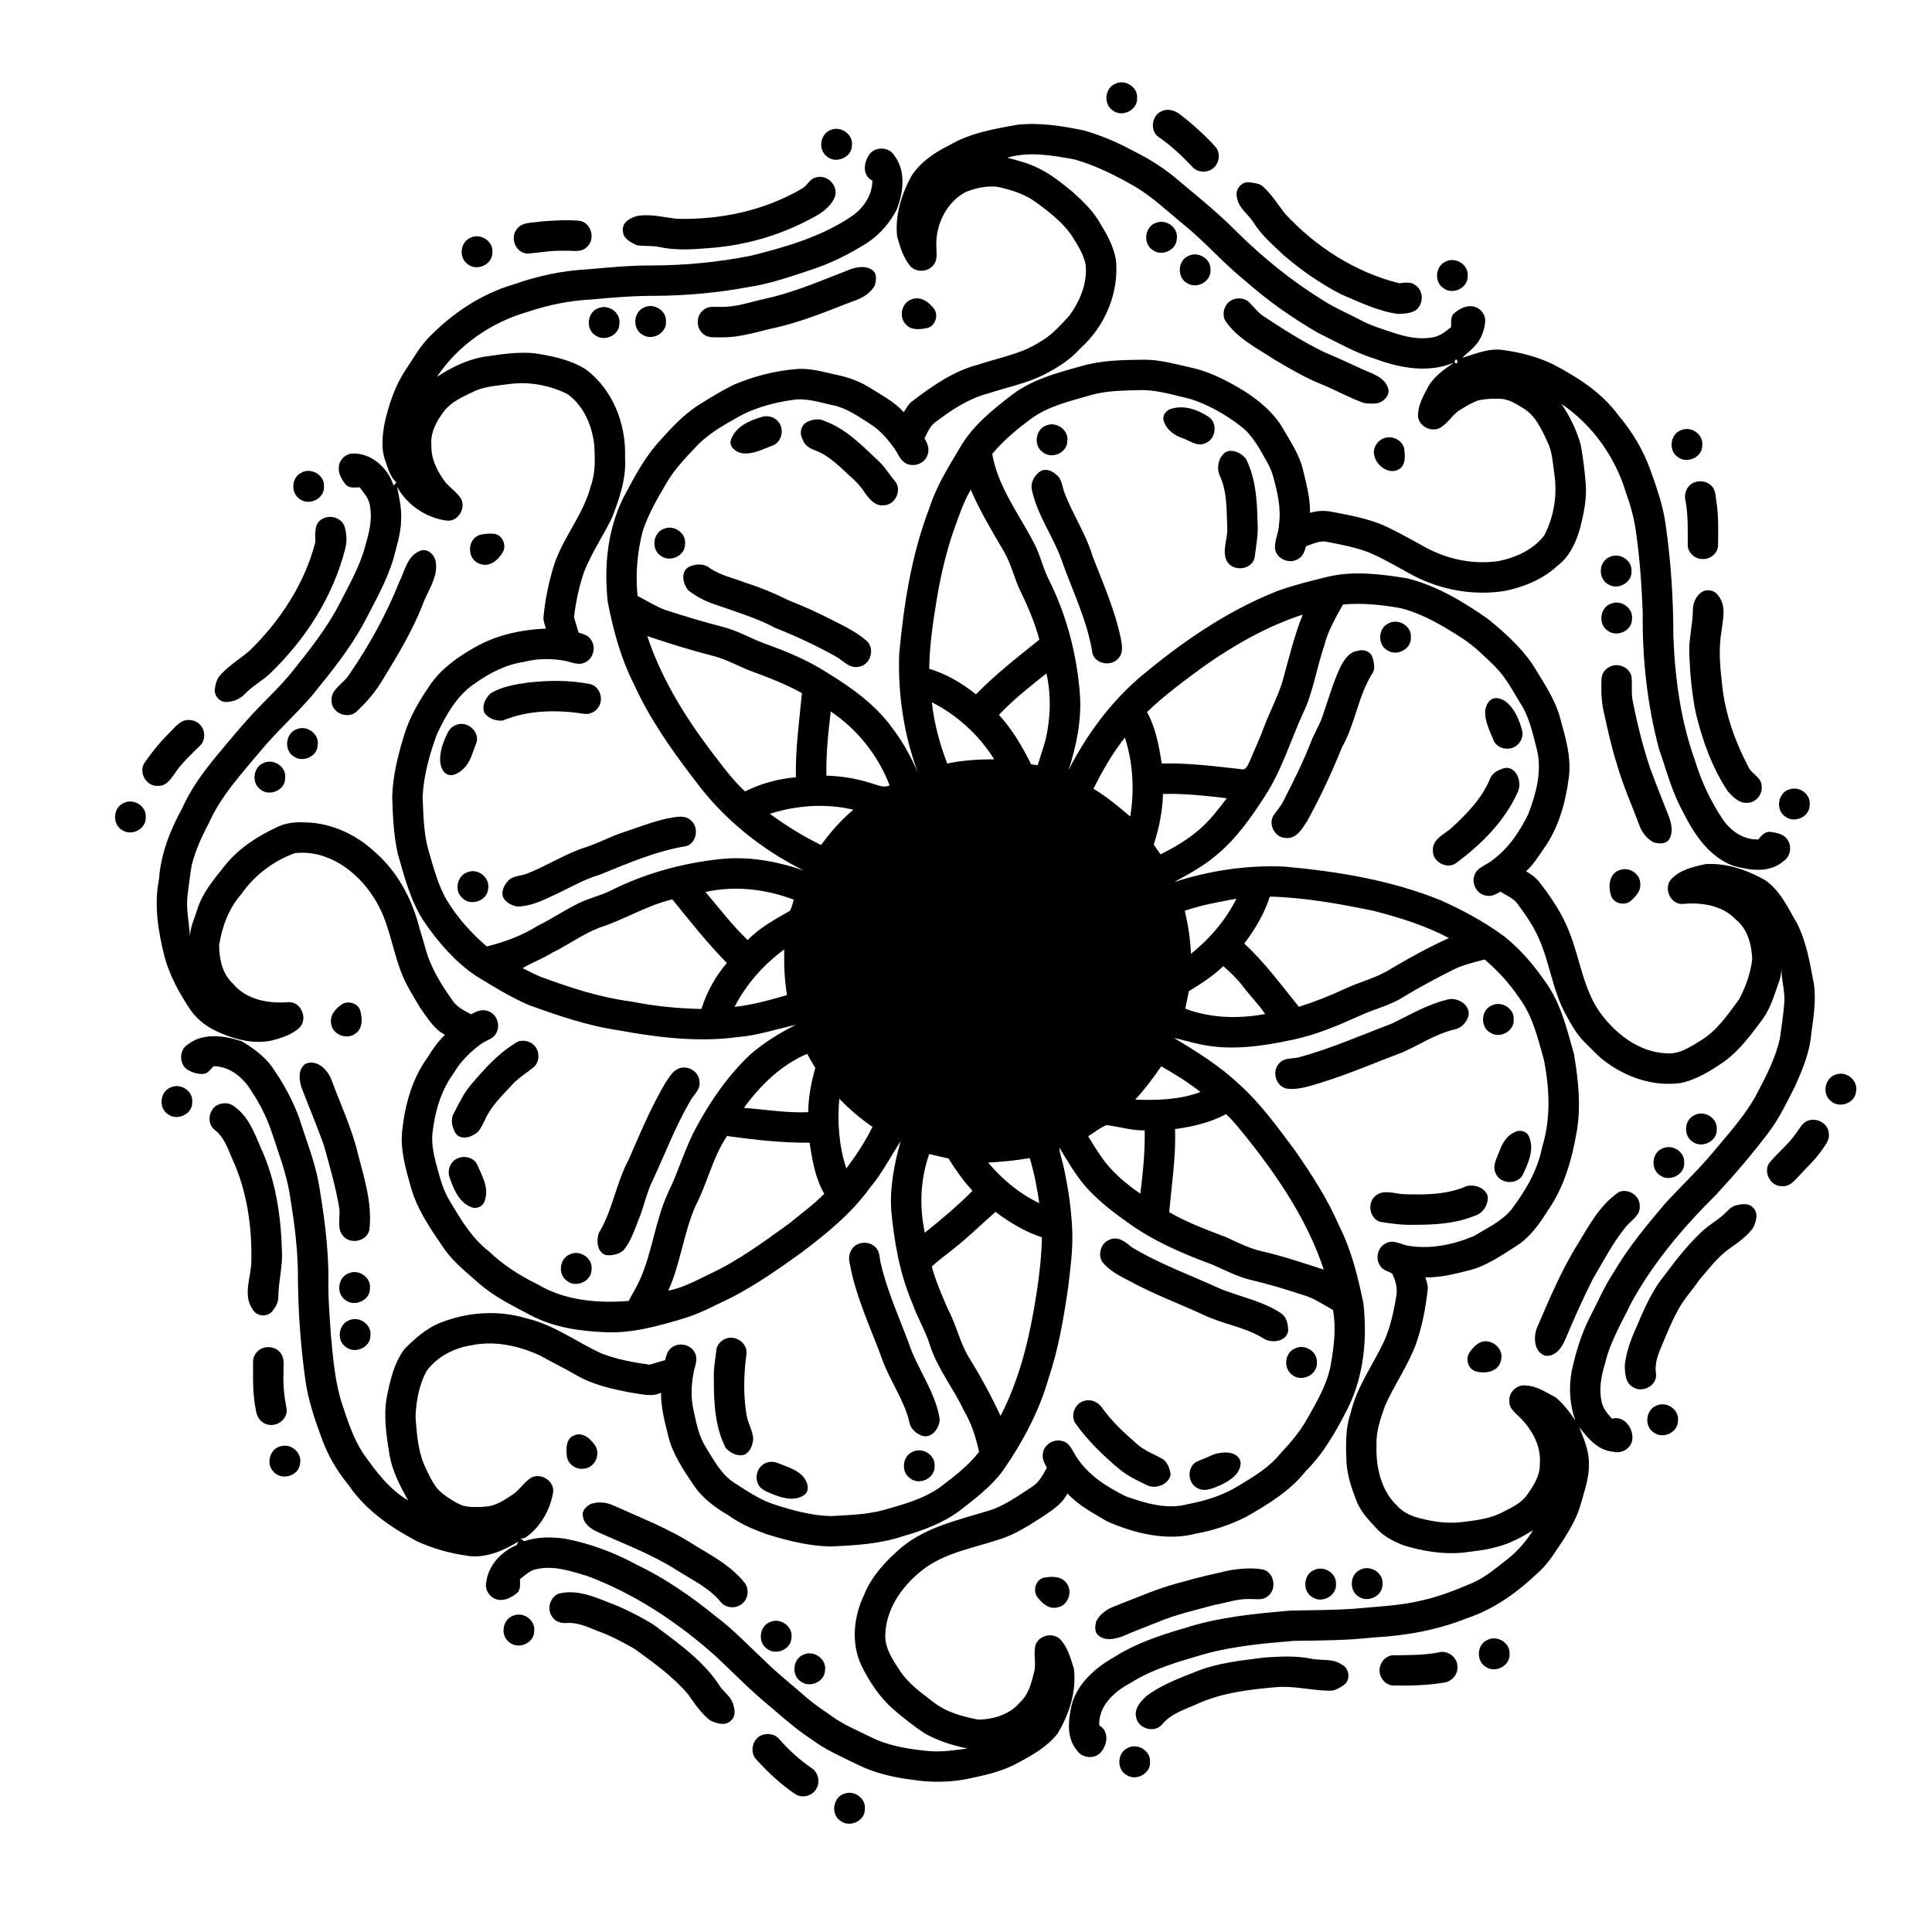<?xml version="1.0" encoding="UTF-8"?>
<!-- Uploaded to: ICON Repo, www.svgrepo.com, Generator: ICON Repo Mixer Tools -->
<svg fill="#000000" width="800px" height="800px" version="1.1" viewBox="144 144 512 512" xmlns="http://www.w3.org/2000/svg">
 <g>
  <path d="m439.58 166.19c2.582-1.266 6.012 0.887 5.758 3.812 0.176 3.215-4.008 5.207-6.477 3.246-2.496-1.652-2.086-5.953 0.719-7.059z"/>
  <path d="m451.7 173.54c1.719-0.926 3.758-0.27 5.176 0.902 3.285 2.519 6.367 5.324 9.16 8.391 1.379 1.445 1.215 3.992-0.152 5.398-1.469 1.605-4.293 1.688-5.801 0.094-2.781-2.938-5.715-5.762-9.074-8.035-2.297-1.613-1.828-5.586 0.691-6.75z"/>
  <path d="m395.56 182.5c5.516-3.258 11.934-4.348 18.148-5.461 5.91-0.605 11.844 0.348 17.621 1.547 4.578 1.309 8.977 3.227 13.16 5.488 4.266 2.113 8.324 4.695 11.922 7.824 5.25 4.398 10.602 8.707 15.406 13.602 6.867 6.754 14.383 12.891 22.586 17.957 3.297 2.152 6.957 3.652 10.43 5.504 2.594 1.395 5.441 2.191 8.219 3.152 3.281 1.09 6.762 1.93 10.242 1.348 2.062-0.176 3.715-1.531 5.266-2.781 0.07-1.203-0.25-2.668 0.734-3.602 1.332-1.141 3.051-2.141 4.875-1.902 1.914 0.203 3.555 2.039 3.426 3.988-0.18 2.168-0.902 4.336-2.32 6.012-1.035 1.418-2.574 2.352-3.719 3.652 3.488-1.094 7.027-2.617 10.793-2.07 4.539 0.637 9.09 1.773 13.23 3.797 6.481 3.379 12.844 7.453 17.25 13.41 3.543 4.211 6.473 8.965 8.375 14.145 1.75 4.824 3.469 9.699 4.195 14.801 1.398 9.789 2.066 19.684 2.051 29.562 0.43 11.293 1.957 22.672 5.828 33.332 1.633 5.406 4.094 10.543 7.207 15.242 2.125 3.152 5.547 5.562 9.477 5.414 0.762-0.973 1.711-2.074 3.074-2.023 1.633 0.234 3.555 0.512 4.582 1.977 1.371 1.789 0.895 4.672-1.051 5.852-3.684 3.242-9.051 2.363-13.367 1.137-6.406-2.461-10.359-8.496-13.262-14.395-2.902-5.199-4.348-11.016-6.309-16.602-3.117-11.73-4.43-23.926-4.289-36.055-0.289-7.188-0.762-14.383-1.809-21.5-0.469-3.551-1.445-6.992-2.66-10.352-2.844-9.453-8.914-17.934-17.098-23.48 2.258 3.312 4.07 6.981 5.133 10.852 0.625 3.473 1.082 6.984 1.34 10.5 0.293 3.902-0.539 7.766-1.484 11.527-1.055 3.785-2.781 7.59-5.996 10.012-3.887 3.629-8.953 5.684-14.105 6.723-8.285 1.254-16.926-0.273-24.309-4.211-3.816-2.039-7.523-4.293-11.504-6-3.555-1.371-7.312-2.082-11.035-2.793-1.988-0.516-3.856 0.531-5.684 1.121-0.391 1.242-0.785 2.644-2 3.328-2.297 1.562-5.894 0.105-6.25-2.703-0.141-2.223 1.051-4.285 1.078-6.508 0.578-4.266-0.445-8.492-1.555-12.582-0.367-1.309-0.914-2.562-1.57-3.754-1.973-3.406-3.758-7.102-6.965-9.539-4.043-3.141-8.598-5.734-13.488-7.289-4.414-1-8.812-2.453-13.391-2.316-4.406 0.148-8.91 0.102-13.168 1.402-5.273 1.551-10.824 2.773-15.355 6.035-3.809 2.793-7.488 5.832-10.516 9.473 1.516 8.742 7.074 15.895 11.047 23.598 1.734 3.203 2.418 6.848 4.121 10.062 4.668 9.422 7.312 19.793 8.09 30.266 0.426 6.75-0.949 13.434-3.019 19.824 4.684-9.129 10.84-17.586 18.609-24.328 11.066-9.312 23.125-17.715 36.648-23.062 4.367-1.602 8.898-2.68 13.41-3.809 6.945-1.641 14.145-0.699 21.09 0.422 7.867 1.961 14.938 6.234 21.516 10.859 4.269 3.504 8.453 7.258 11.621 11.828 2.633 4.414 5.668 8.68 7.18 13.652 1.477 5.402 3.277 10.926 2.469 16.602-0.855 6.504-2.652 13.09-6.488 18.508-1.477 2.156-2.875 4.402-4.82 6.184 1.32 0.781 2.617 1.656 3.555 2.902 3.168 4.078 6.082 8.438 7.949 13.277 2.781 7.023 3.621 14.852 8.035 21.168 4.141 5.703 10.395 10.633 17.703 10.895 3.285 0.281 6.188-1.613 8.855-3.277 4.453-2.617 7.375-7.012 10.383-11.074 1.707-3.246 3-6.824 3.445-10.488-0.109-3.875-1.195-8.148-4.383-10.656-3.523-3.746-9.066-4.555-13.961-4.106-3.254 0.297-5.231-4.09-3.172-6.488 2.363-2.562 5.918-3.387 9.199-4.059 5.508-0.34 10.953 1.531 15.695 4.223 4.113 2.793 6.148 7.473 8.586 11.621 2.453 4.949 3.356 10.453 4.371 15.828 0.66 4.465-0.09 8.949-0.684 13.367-0.406 4.863-2.324 9.426-4.297 13.836-2.121 4.156-4.117 8.422-6.949 12.156-4.367 5.816-9.117 11.328-14.055 16.664-8.609 8.531-16.555 17.906-22.398 28.578-2.543 5.277-5.641 10.379-6.965 16.145-1.008 3.242-1.645 6.703-0.879 10.078 0.332 1.777 1.574 3.164 2.734 4.484 3.383-0.984 5.996 2.93 5.312 5.938-0.527 2.16-2.953 3.414-5.055 2.793-3.988-0.309-6.66-3.598-8.949-6.512 1.238 3.133 2.656 6.328 2.586 9.773 0.074 3.68-1.195 7.18-2.18 10.672-0.938 3.43-2.769 6.523-4.644 9.508-1.938 2.82-3.664 5.844-6.191 8.191-5.551 5.336-11.891 10.07-19.277 12.488-7.91 3.195-16.391 4.672-24.879 5.125-6.938 0.777-13.926 0.805-20.891 0.887-7.914 0.645-15.883 1.359-23.57 3.434-6.891 2.019-13.965 3.938-20.066 7.859-4.172 2.207-8.301 5.996-8.07 11.125 2.785 1.574 2.144 5.356 0.23 7.344-1.758 1.656-4.945 1.281-6.199-0.816-2.496-2.945-2.312-7.062-1.629-10.629 1.031-6.438 6.356-11.133 11.785-14.148 5.586-3.516 11.891-5.644 18.191-7.461 9.129-3 18.762-3.891 28.281-4.719 5.856-0.164 11.719-0.07 17.562-0.555 5.715-0.547 11.504-0.754 17.113-2.106 4.59-1.004 8.984-2.723 13.297-4.562 3.586-1.488 6.527-4.078 9.566-6.426 2.688-2.133 4.953-4.734 6.766-7.648-3.031 1.84-6.203 3.586-9.668 4.441-2.984 0.836-6.078 1.129-9.141 1.512-5.234 0.469-10.516-0.434-15.516-1.957-2.617-1.027-5.238-2.336-7.144-4.457-2.129-2.293-4.414-4.625-5.438-7.656-1.27-3.188-2.324-6.492-2.547-9.938-0.164-4.359-0.328-8.832 1.117-13.023 1.594-6.949 5.941-12.727 8.895-19.094 1.637-3.731 2.523-7.738 3.164-11.742 0.434-2.074-0.133-4.25-1.062-6.102-1.02-0.645-2.379-0.859-3.082-1.914-1.5-1.93-0.797-5.133 1.473-6.141 1.84-0.992 3.766 0.219 5.586 0.625 5.957 1.078 12.125-0.191 17.637-2.496 3.457-2.098 7.312-3.856 9.957-7.012 3.707-4.938 6.992-10.395 8.16-16.535 2.356-7.527 1.992-15.586 0.477-23.23-1.621-5.641-2.949-11.578-6.539-16.363-2.559-3.801-5.664-7.203-9.156-10.164-2.809 0.711-5.656 1.395-8.27 2.676-4.574 2.301-9.102 4.699-13.473 7.367-3.473 2.184-7.535 3.082-11.227 4.797-5.809 2.606-11.711 5.152-17.98 6.441-7.914 1.68-16.168 2.91-24.191 1.242-2.418-0.484-4.785-1.207-7.184-1.754 6.102 3.699 12.238 7.477 17.418 12.438 5.633 5.055 10.035 11.266 14.559 17.277 4.418 6.359 8.684 12.879 11.75 20.016 3.281 6.449 5.008 13.531 6.461 20.586 1.062 9.367 0.121 19.242-4.094 27.785-3.066 5.969-6.371 11.945-11.184 16.715-4.18 5.301-10.059 8.816-15.82 12.133-4.113 2.055-8.488 3.543-13.016 4.367-7.992 2.141-16.445 0.035-23.832-3.207-3.66-2.195-7.582-4.199-10.492-7.391-1.211 2.496-3.527 4.102-5.746 5.625-4.016 2.59-8.035 5.336-12.672 6.676-6.414 2.141-13.289 3.293-18.953 7.223-5.699 4.078-10.508 10.32-10.875 17.543-0.309 3.707 1.895 6.949 3.844 9.898 2.223 3.41 5.578 5.809 8.766 8.246 3.414 2.731 7.766 3.926 11.996 4.727 4.106-0.051 8.414-1.371 11.121-4.629 2.25-2.035 2.957-5.074 3.684-7.891 0.637-2.367-0.234-4.852 0.367-7.211 0.871-2.555 4.465-3.461 6.453-1.656 2.113 2.148 2.879 5.176 3.75 7.973 0.691 6.004-1.266 12.059-4.363 17.152-2.758 3.512-6.766 5.738-10.641 7.809-3.871 2.106-8.199 3.129-12.48 4.019-5.051 1.102-10.301 1.18-15.398 0.375-4.961-0.625-9.926-1.766-14.43-3.992-4.109-2.055-8.395-3.824-12.082-6.606-5.023-3.266-9.371-7.387-13.957-11.203-3.973-3.5-7.684-7.285-11.547-10.906-10.035-8.957-21.438-16.559-34.082-21.289-4.246-1.238-8.641-2.809-13.109-1.879-1.902 0.215-3.297 1.617-4.731 2.734 0 1.27 0.289 2.84-0.867 3.742-1.43 1.113-3.269 2.106-5.141 1.645-2-0.477-3.418-2.652-2.91-4.672 0.582-4.461 4.035-8.105 8.078-9.773 0.098-0.227 0.309-0.676 0.406-0.898-4.117 2.492-8.973 4.598-13.879 3.676-4.449-0.625-8.805-1.895-12.895-3.742-6.91-3.648-13.613-8.207-18.078-14.758-3.09-3.723-5.586-7.945-7.223-12.508-1.891-5.094-3.656-10.277-4.379-15.684-1.312-9.441-1.957-18.977-1.953-28.504-0.102-7.113-1.117-14.172-2.269-21.176-1.004-5.621-3.094-10.949-4.848-16.352-1.277-3.625-3.016-7.086-5.152-10.281-2.109-3.59-5.734-6.656-10.09-6.664-0.77 0.777-1.434 1.895-2.633 2.027-1.414 0.125-2.832-0.316-4.066-0.977-2.394-1.312-2.559-5.207-0.266-6.703 4.062-3.316 9.754-2.496 14.375-0.988 3.051 1.785 6.016 3.938 8.105 6.84 2.934 4.184 5.422 8.695 7.18 13.496 1.797 5.715 4.062 11.305 5.16 17.219 1.453 8.504 2.633 17.098 2.59 25.742-0.109 4.961 0.371 9.914 0.672 14.863 0.59 6.144 1.078 12.387 3.051 18.285 1.461 4.391 2.902 8.867 5.461 12.766 3.332 4.703 6.859 9.5 11.926 12.48-2.109-3.762-4.141-7.652-4.906-11.945-0.789-4.922-1.598-9.965-0.816-14.941 0.875-4.617 1.922-9.422 4.793-13.254 2.769-2.762 5.754-5.473 9.449-6.918 7.215-2.883 15.445-3.441 22.902-1.164 7.203 1.664 13.191 6.231 19.812 9.281 4.09 1.594 8.445 2.387 12.781 2.981 1.359-0.406 2.727-0.781 4.086-1.195 0.352-1.102 0.543-2.359 1.496-3.121 1.883-1.785 5.394-1.156 6.438 1.258 0.879 1.699-0.098 3.539-0.391 5.258-0.633 3.281-0.742 6.715 0.031 9.988 0.727 3.348 1.379 6.812 3.258 9.742 2.113 3.391 4.047 7.148 7.512 9.383 3.305 2.074 6.519 4.363 10.254 5.613 5.019 1.648 10.203 3.109 15.52 3.195 4.633-0.277 9.32-0.383 13.832-1.598 5.148-1.473 10.465-2.891 14.902-6.023 3.711-2.82 7.484-5.668 10.363-9.387-0.812-3.805-2.008-7.539-3.996-10.91-2.781-5.922-7.019-11.121-9.035-17.402-1.207-3.856-3.348-7.32-4.668-11.133-3.344-7.809-4.816-16.273-5.59-24.691-0.359-6.184 0.84-12.293 2.504-18.207-2.711 4.16-4.969 8.633-8.203 12.441-4.953 6.844-11.57 12.195-18.273 17.223-5.906 4.258-11.902 8.438-18.379 11.789-4.223 1.961-8.312 4.281-12.809 5.574-6.602 1.973-13.379 3.887-20.336 3.609-6.793-0.246-13.762-1.223-19.867-4.398-4.773-2.535-9.715-4.926-13.82-8.508-3.402-2.996-7.047-5.828-9.578-9.645-3.402-4.969-6.894-10.051-8.539-15.91-1.383-4.988-2.922-10.113-2.242-15.348 0.754-6.68 2.637-13.445 6.629-18.949 1.336-2.18 2.812-4.277 4.66-6.062-2.984-1.57-4.715-4.566-6.609-7.223-1.852-3.109-3.832-6.18-5.082-9.598-2.465-6.527-3.285-13.742-7.242-19.645-4.387-6.965-12.285-12.699-20.867-11.668-5.699 2.051-10.742 5.902-14.203 10.895-3.309 3.754-5.082 8.617-5.848 13.496 0.016 3.656 0.867 7.688 3.715 10.227 3.496 4.25 9.426 5.297 14.633 4.859 3.32-0.219 5.227 4.262 3.059 6.641-2.031 2.008-4.875 2.844-7.57 3.551-4.516 0.938-9.184-0.188-13.355-1.961-3.144-1.293-6.086-3.293-8.039-6.117-2.914-4.352-5.492-8.996-6.891-14.078-1.703-6.715-2.848-13.762-1.484-20.656 0.477-6.644 2.938-12.941 6.125-18.723 2.262-5.106 5.598-9.629 9.121-13.918 3.188-3.762 6.281-7.606 9.648-11.207 3.594-3.879 7.527-7.449 10.801-11.605 4.418-5.559 8.871-11.156 12.129-17.492 2.519-4.949 5.356-9.805 6.809-15.211 0.965-3.391 1.945-6.91 1.301-10.465-0.109-2.066-1.613-3.606-2.758-5.191-1.242 0-2.738 0.34-3.668-0.723-1.145-1.344-2.113-3.106-1.832-4.922 0.219-1.586 1.508-2.914 3.047-3.262 5.262-0.562 9.965 3.68 11.43 8.445 0.246-0.277 0.496-0.559 0.75-0.832-1.703-1.539-2.285-3.91-3.019-6-1.094-3.195-0.668-6.594-0.074-9.836 1.117-4.863 2.699-9.676 5.465-13.879 1.938-2.824 3.57-5.879 5.926-8.395 6.289-6.57 14.117-11.859 22.906-14.414 6.269-2.207 12.84-3.617 19.488-3.957 5.656-0.484 11.32-1.059 17.008-1.02 8.809-0.012 17.609-0.875 26.25-2.574 9.223-2.309 18.586-5.004 26.562-10.355 3.195-2.141 5.625-5.602 5.633-9.562-2.867-1.41-2.262-5.152-0.559-7.231 1.656-1.852 5.055-1.641 6.344 0.535 3.215 4.16 2.453 9.961 0.598 14.535-2.074 3.941-5.25 7.348-9.168 9.512-4.102 2.527-8.465 4.625-13.039 6.152-5.547 1.836-11.094 3.812-16.887 4.695-8.125 1.504-16.379 2.289-24.645 2.336-5.676-0.02-11.344 0.422-16.992 0.965-5.832 0.281-11.613 1.453-17.141 3.336-9.605 2.766-18.355 8.84-23.914 17.184 3.727-2.43 7.816-4.5 12.23-5.289 4.621-0.656 9.297-1.48 13.973-0.922 4.551 0.715 9.203 1.695 13.16 4.156 7.273 5.34 10.828 14.602 10.5 23.449 0.355 5.465-1.457 10.746-3.391 15.773-2.356 4.91-5.477 9.453-7.481 14.527-1.309 3.894-2.195 7.934-2.656 12.016 0.422 1.34 0.816 2.695 1.215 4.051 1.129 0.355 2.414 0.648 3.137 1.684 1.551 1.871 0.926 5.062-1.273 6.148-1.637 0.98-3.512 0.098-5.18-0.277-3.691-0.762-7.543-0.73-11.195 0.223-4.766 0.691-9.129 2.957-13 5.719-4.785 3.176-7.641 8.395-10.039 13.453-1.938 5.289-3.488 10.816-3.777 16.469 0.18 4.785 0.246 9.648 1.543 14.293 1.355 4.516 2.481 9.176 4.902 13.277 2.816 4.617 6.457 8.688 10.559 12.195 4.703-1.188 9.293-2.84 13.422-5.441 3.758-1.832 7.191-4.234 10.969-6.023 2.797-1.41 5.91-2.027 8.691-3.469 8.957-4.469 18.754-7.144 28.695-8.215 7.519-0.824 15.09 0.559 22.195 3.004-11.398-5.664-21.562-13.91-29.074-24.211-6.051-7.875-11.797-16.086-15.91-25.16-3.477-6.832-5.492-14.301-6.941-21.805-1.062-9.738 0.004-20.047 4.746-28.762 2.426-4.535 4.871-9.121 8.25-13.031 3.375-3.781 6.781-7.637 11.094-10.383 3.078-1.918 6.16-3.856 9.441-5.422 5.219-2.207 10.781-3.637 16.438-4.098 3.742-0.344 7.356 0.844 10.969 1.59 3.055 0.629 6.012 1.758 8.648 3.434 3.082 1.941 6.402 3.672 8.875 6.41 0.633-1.012 1.184-2.125 2.16-2.856 5.344-4.07 11.012-8.078 17.609-9.766 5.492-1.855 11.414-2.805 16.34-6.035 3.102-1.73 5.469-4.434 7.84-7.016 2.793-3.941 4.856-8.789 4.191-13.711-0.648-2.832-2.309-5.273-3.82-7.699-2.426-3.363-5.746-5.938-9.047-8.387-3.102-2.32-6.863-3.504-10.609-4.293-2.852-0.258-5.754 0.387-8.387 1.457-5.246 2.914-8.09 9.141-7.625 15.023 0.023 1.391 0.227 2.961-0.695 4.141-1.383 2.035-4.746 2.25-6.324 0.336-1.809-2.223-2.633-5.031-3.402-7.742-0.621-5.617 1.152-11.211 3.82-16.094 2.371-3.668 6.137-6.195 9.992-8.105m15.379 3.297c2.793 0.738 5.613 1.484 8.219 2.769 3.34 1.605 6.238 3.957 9.078 6.301 2.805 2.519 5.613 5.164 7.414 8.52 1.836 2.93 3.469 6.051 4.086 9.484 0.879 8.762-2.961 17.688-9.484 23.512-2.641 2.988-6.074 5.078-9.566 6.914-4.703 2.328-9.879 3.367-14.84 4.984-5.246 1.375-9.82 4.457-14.09 7.695-1.371 1.039-1.984 2.719-2.766 4.188 0.777 1.305 1.418 2.863 0.832 4.375-0.695 2.238-3.469 3.32-5.555 2.359-1.684-0.727-2.238-2.633-3.234-4.019-1.809-2.535-3.894-4.965-6.57-6.613-3.074-1.934-6.125-4.141-9.75-4.875-3.547-0.727-7.129-2.027-10.793-1.379-4.492 0.633-8.941 1.824-13.035 3.801-4.231 2.383-8.641 4.676-12.066 8.195-2.941 3.129-5.996 6.223-8.168 9.957-2.402 4.062-4.797 8.191-6.297 12.688-1.477 5.621-1.98 11.488-1.406 17.277 2.375 1.246 4.676 2.664 7.172 3.664 5.066 1.648 10.172 3.191 15.336 4.519 4.09 1 7.715 3.234 11.668 4.625 5.602 2.004 11.133 4.34 16.148 7.574 6.277 3.867 12.477 8.238 16.895 14.238 2.922 3.742 5.215 7.926 7.113 12.262-3.754-10.016-5.359-20.797-4.988-31.473 1.207-13.188 3.277-26.453 8.062-38.863 1.805-5.684 5.039-10.762 8.051-15.863 3.344-5.805 8.68-10.051 13.91-14.074 5.359-4.027 11.945-5.75 18.305-7.519 5.328-1.555 10.93-1.617 16.441-1.688 4.394-0.039 8.629 1.238 12.883 2.164 5.176 1.164 9.887 3.746 14.363 6.504 3.746 2.504 7.309 5.504 9.605 9.438 2.09 3.598 4.496 7.125 5.43 11.246 0.879 3.688 1.906 7.41 1.812 11.234 1.855-0.559 3.809-0.66 5.723-0.293 4.543 0.871 9.148 1.695 13.453 3.457 3.828 1.727 7.488 3.801 11.16 5.828 5.961 3.316 12.984 4.805 19.754 3.766 4.539-0.938 9.078-3 11.973-6.742 2.617-4.965 3.535-10.84 2.68-16.391-0.41-2.828-0.512-5.781-1.789-8.402-1.555-3.277-3.109-6.906-6.332-8.891-1.887-1.117-3.805-2.426-6.066-2.555-1.922-0.094-3.867 0-5.754 0.363-1.824 0.586-3.469 1.629-5.094 2.613-2.113 1.32-3.266 3.789-5.547 4.867-2.324 0.949-5.281-0.656-5.527-3.203-0.098-2.676 1.238-5.109 2.465-7.398 1.484-3.012 4.371-4.945 7.027-6.832-6.617 2.812-14.055 1.496-20.574-0.898-5.438-1.633-10.355-4.519-15.434-6.992-6.914-3.988-13.461-8.637-19.438-13.918-5.551-4.477-10.227-9.914-15.742-14.438-4.551-3.672-8.762-7.84-13.879-10.734-4.902-2.781-10.012-5.312-15.449-6.867-5.848-1.066-11.984-2.176-17.824-0.461m118.6 53.742-0.016 0.516c0.891 1.051 0.953-1.523 0.016-0.516m-250.54 6.234c-3.266 0.469-6.672 0.602-9.684 2.098-2.727 1.328-5.691 2.582-7.594 5.055-2 2.59-3.711 5.684-3.406 9.066-0.133 3.637 1.59 6.984 3.707 9.812 1.258 1.492 2.949 2.582 4.062 4.203 1.484 2.519-0.57 6.227-3.578 5.988-5.523-0.684-10.629-4.117-13.312-9.027 0.621 2.883 1.262 5.809 1.113 8.777-0.07 3.547-1.156 6.953-2.055 10.355-1.797 5.953-4.91 11.363-7.742 16.859-3.801 7.055-8.871 13.297-13.91 19.484-4.305 4.996-9.262 9.398-13.465 14.48-5.043 6.051-10.562 11.926-13.789 19.227-1.891 3.527-3.555 7.207-4.539 11.102-0.473 2.676-0.75 5.394-1.117 8.086-0.445 3.606 0.453 7.168 0.621 10.758 0.156-2.547 1.301-4.859 2.027-7.262 1.387-4.394 4.469-7.914 7.269-11.461 3.652-4.574 8.684-7.793 13.934-10.23 2.246-1.07 4.777-1.332 7.234-1.188 7.043 0.07 13.844 3.297 18.871 8.125 5.82 5.152 9.59 12.32 11.484 19.797 0.504 1.715 1.062 3.41 1.523 5.141 1.32 5.148 4.144 9.758 7.211 14.047 1.156 1.82 3.144 2.762 4.977 3.746 1.355-0.781 2.977-1.477 4.531-0.832 2.32 0.766 3.324 3.785 2.113 5.863-0.777 1.484-2.574 1.812-3.852 2.731-2.977 2.117-5.613 4.742-7.453 7.918-3.269 4.441-4.844 9.883-5.519 15.289-0.574 4.242 0.855 8.355 1.949 12.391 0.746 2.652 1.891 5.184 3.414 7.488 2.609 4.375 5.398 8.793 9.504 11.938 3.797 3.668 8.281 6.496 13.008 8.812 7.191 4.269 15.891 5.031 24.066 4.356 1.004-1.953 2.203-3.805 3.066-5.824 3.227-7.348 4-15.52 7.352-22.812 2.902-5.863 4.578-12.27 7.824-17.969 3.758-6.879 8.312-13.375 14.043-18.746 3.633-3.137 7.707-5.66 11.984-7.809-5.055 1.105-10.004 2.789-15.191 3.219-10.547 1.445-21.23 0.156-31.629-1.75-8.258-1.199-16.164-3.91-23.969-6.742-4.836-2.094-9.32-4.883-13.816-7.617-5.547-3.676-9.961-8.812-13.734-14.238-3.688-5.477-5.324-11.945-7.121-18.207-1.125-4.973-1.316-10.09-1.48-15.164 0.18-5.582 1.543-11.035 3.184-16.34 1.504-4.957 4.215-9.441 7.148-13.672 3.008-4.176 7.332-7.168 11.773-9.648 5.656-3.207 12.195-4.578 18.637-4.856-0.293-1.016-0.75-2.027-0.641-3.106 0.438-4.723 1.43-9.375 2.84-13.898 2.445-7.324 7.793-13.328 9.715-20.863 1.25-3.441 1.07-7.152 0.91-10.746-0.602-5.188-2.805-10.496-7.191-13.582-4.699-2.293-10.109-3.316-15.309-2.621m117.47 39.57c-1.949 5.863-3.316 11.906-4.309 17.996-0.965 5.922-1.836 11.895-1.922 17.898 4.555 1.375 8.699 3.809 12.402 6.777 5.164-5.312 11.023-9.859 16.797-14.492-1.297-4.875-3.359-9.508-5.57-14.023-1.254-3.074-2.086-6.32-3.758-9.219-3.133-5.387-6.379-10.746-8.855-16.488-2.121 3.621-3.356 7.629-4.785 11.551m103.43 18.867c-1.961 3.523-4.039 7.062-5.004 11.023-2.035 5.945-2.891 12.281-5.664 17.973-3.289 7.262-5.609 15.02-9.988 21.75-3.738 5.777-7.758 11.531-13.152 15.898-3.324 2.785-7.156 4.852-10.945 6.914 9.375-3.031 19.293-4.539 29.148-4.106 14.129 1.266 28.328 3.582 41.531 8.938 5.875 2.648 11.598 5.715 16.797 9.551 4.363 3.461 7.984 7.758 11.121 12.344 3.953 5.594 5.543 12.367 7.375 18.863 1.129 6.731 1.906 13.656 0.746 20.441-1.277 7.41-3.348 14.875-7.734 21.098-2.195 3.519-4.691 7.008-8.238 9.285-3.992 2.496-7.926 5.328-12.57 6.481-3.789 0.953-7.637 1.934-11.57 1.871 0.285 1.113 0.773 2.231 0.582 3.406-0.551 4.852-1.477 9.688-3.106 14.297-2.133 5.719-5.711 10.734-8.176 16.293-1.195 3.391-2.449 6.894-2.262 10.547-0.215 5.723 1.207 11.977 5.512 16.031 1.371 1.492 3.215 2.484 5.156 3.027 3.859 1.074 7.91 1.742 11.922 1.246 3.625-0.43 7.348-0.863 10.648-2.539 2.328-1.215 4.891-2.32 6.516-4.492 1.777-2.441 3.578-5.18 3.519-8.32 0.457-5.051-2.383-9.797-6.016-13.074-0.945-0.93-2.082-1.953-2.051-3.394-0.352-2.414 1.949-4.797 4.391-4.375 2.914 0.109 5.356 1.84 7.859 3.133 2.066 1.707 3.707 3.894 5.211 6.106-1.469-4.18-1.762-8.734-0.945-13.078 1.094-4.91 2.496-9.789 4.816-14.277 2.07-3.953 3.797-8.094 6.273-11.816 3.891-6.66 8.844-12.613 13.816-18.48 4.215-4.543 8.723-8.809 12.703-13.566 4.133-5.027 8.648-9.863 11.648-15.699 2.41-4.562 4.789-9.234 5.918-14.297 0.438-3.113 0.91-6.227 1.156-9.355 0.273-3.043-0.75-5.984-0.746-9.012-0.109 1.117-0.25 2.238-0.629 3.305-1.219 3.394-2.211 6.957-4.336 9.934-3.035 4.016-6.023 8.195-10.133 11.195-3.598 2.481-7.391 4.883-11.734 5.762-7.019 0.945-14.16-1.469-19.762-5.652-1.996-1.426-3.594-3.293-5.348-4.973-2.309-2.211-3.859-5.055-5.359-7.848-3.352-6.199-4.109-13.371-6.949-19.773-1.445-3.336-3.539-6.336-5.68-9.25-1.129-1.539-2.981-2.246-4.539-3.227-1.117 0.629-2.324 1.336-3.66 1.059-2.508-0.258-4.106-3.129-3.223-5.438 0.625-1.879 2.684-2.5 4.156-3.543 4.562-3.121 7.781-7.844 10.152-12.75 1.988-5.289 3.609-11.129 2.289-16.773-1.062-4.059-1.883-8.258-4.062-11.898-2.231-3.566-4.129-7.398-7.141-10.391-2.676-2.613-5.356-5.273-8.488-7.336-5.106-3.305-10.434-6.523-16.371-8.047-5.059-0.918-10.238-1.473-15.383-0.988m-36.93 16.422c-5.176 3.801-10.367 7.617-15.004 12.074 2.316 4.195 3.18 8.949 3.898 13.629 7.016-0.168 13.984 0.723 20.941 1.496 1.512 0.438 1.941-1.27 2.469-2.289 1.215-2.984 2.641-5.891 3.723-8.93 1.465-3.902 3.434-7.602 4.742-11.562 1.715-6.09 3.129-12.293 5.504-18.176-9.445 3.078-18.176 8.055-26.273 13.758m-147.45-8.066c3.598 10.777 9.516 20.613 16.297 29.668 3.055 3.957 5.93 8.105 9.625 11.512 4.184-2.129 8.809-3.344 13.473-3.762-0.148-7.469 0.902-14.879 1.605-22.301-4.102-2.269-8.469-4-12.863-5.606-3.606-1.281-6.918-3.293-10.637-4.238-5.902-1.516-11.734-3.312-17.5-5.273m93.207 20.879c3.539 3.891 6.223 8.414 8.523 13.117 0.578 0.07 1.172 0.141 1.758 0.215 0.641-2.215 1.434-4.379 2.047-6.594 1.363-5.789 1.562-11.902 0.258-17.719-4.359 3.461-8.75 6.922-12.586 10.98m-17.781-3.34c0.613 5.57 2.062 11.02 4.082 16.238 4.09-0.867 8.273-1.113 12.445-1.117-4.012-6.414-9.785-11.691-16.527-15.121m-26.789 2.449c-0.676 5.644-1.281 11.324-1.145 17.012 3.894 0.102 7.766 0.73 11.492 1.879 1.711 0.43 3.469 1.508 5.25 0.707-3.012-7.934-8.543-14.867-15.598-19.598m69.633 20.48c3.504 2.09 6.637 4.727 9.734 7.363 1.152-6.969 0.738-14.203-1.414-20.949-3.285 4.188-5.973 8.816-8.32 13.586m18.402 1.375c-0.082 4.578-1.043 9.066-2.434 13.414 0.594 0.863 1.191 1.723 1.789 2.586 3.676-1.801 7.223-3.914 10.324-6.606 2.781-2.406 5.031-5.336 7.242-8.262-5.617-0.652-11.262-1.293-16.922-1.133m-104.18 5.262c4.285 3.125 8.797 5.945 13.574 8.262 2.531-3.394 5.297-6.641 8.57-9.348-7.301-1.723-15.031-1.191-22.145 1.086m-17.051 20.723c3.672 4.297 7.082 8.82 11.184 12.738 3.191-3.305 7.25-5.5 11.199-7.746 0.508-0.914 0.695-1.969 1.02-2.957-7.414-2.809-15.609-3.789-23.402-2.035m149.57 1.215c-1.484 4.512-3.894 8.684-6.797 12.438 5.469 5.004 9.828 11.043 14.488 16.777 4.113-1.301 8.117-2.887 12.027-4.699 4.133-1.969 8.711-2.977 12.578-5.512 4.918-2.914 9.957-5.652 15.164-8.02-6.336-3.34-13.203-5.484-20.129-7.238-9.012-1.852-18.121-3.5-27.332-3.746m-177.71 8.242c-4.438 1.707-8.262 4.609-12.539 6.66-2.477 1.582-5.273 2.551-7.781 4.066 1.527 0.75 3.039 1.551 4.609 2.223 7.84 2.902 15.852 5.543 24.184 6.617 6.109 1.23 12.344 1.852 18.574 1.98 1.441-4.445 3.707-8.645 6.762-12.195-5.207-5.273-9.77-11.117-14.457-16.855-6.785 1.602-12.742 5.406-19.352 7.504m155.16-4.481c0.891 3.746 1.488 7.562 1.637 11.418 4.953-3.984 9.211-8.902 12.047-14.621-4.606 0.871-9.25 1.645-13.684 3.203m-119.33 25.48c4.742-0.535 9.348-1.816 13.918-3.141-0.656-4.004-0.852-8.062-0.715-12.109-5.484 3.992-10.066 9.227-13.203 15.25m120.41-4.156c-0.309 1.539-0.629 3.074-0.953 4.613 6.742 2.562 14.141 2.731 21.172 1.422-1.727-2.602-3.984-4.769-5.832-7.273-1.531-2.016-3.375-3.746-5.258-5.422-2.719 2.641-5.926 4.68-9.129 6.66m-117.91 30.906c5.676 0.434 11.32 1.383 17.027 1.152 0.059-3.977 0.789-7.902 1.895-11.719-0.758-1.234-1.473-2.488-2.164-3.75-6.91 2.945-12.398 8.316-16.758 14.316m103.71-2.172c5.805 0.176 11.785 0.055 17.277-2.031-3.25-2.578-6.797-4.754-10.395-6.809-2.106 3.094-4.371 6.07-6.883 8.84m-78.43-0.246c-0.57 6.203-0.09 12.539 1.855 18.488 2.594-3.488 5.012-7.121 6.941-11.023-3.18-2.18-6.125-4.688-8.797-7.465m88.98 8.043c0.242 7.383-0.891 14.695-1.559 22.016 4.758 2.758 9.934 4.672 15.062 6.621 3.027 1.402 6.035 2.922 9.305 3.703 5.641 1.254 11.109 3.137 16.605 4.906-4.207-12.684-11.688-23.949-19.926-34.348-1.914-2.356-3.742-4.793-5.969-6.863-4.188 2.246-8.848 3.332-13.52 3.965m-23.027 1.914c1.059 1.75 2.141 3.492 3.309 5.172 2.715 4.07 6.523 7.285 10.523 10.035 0.676-5.566 1.262-11.168 1.145-16.781-3.461 0.098-6.762-1.012-10.156-1.395-1.742 0.742-3.231 1.953-4.82 2.969m-104.08 18.492c-3.137 7.211-3.961 15.211-7.184 22.414 3.789-0.742 7.219-2.59 10.652-4.273 7.711-3.531 14.555-8.613 21.41-13.543 3.113-2.602 6.438-4.953 9.266-7.867-2.402-4.117-3.18-8.895-3.902-13.531-7.324 0.074-14.621-0.77-21.863-1.766-3.82 5.668-5.227 12.543-8.379 18.566m97.434-11.039c1.297 5.75 2.188 11.609 2.422 17.512 0.219 5.102-0.512 10.184-1.102 15.246-1.184 8.105-2.578 16.227-5.188 24.012-2.512 8.746-6.871 16.836-12.012 24.305-3.16 4.293-7.465 7.527-11.637 10.77-4.469 3.277-9.734 5.203-15.016 6.715-6.059 2.031-12.488 2.375-18.812 2.688-5.875-0.043-11.609-1.539-17.191-3.242-3.543-1.281-7.051-2.758-10.102-4.992-3.633-2.094-7.066-4.672-9.402-8.203-2.613-3.961-5.391-7.973-6.539-12.645-0.965-3.816-2-7.688-1.973-11.66-2.473 1.211-5.195 0.324-7.766 0.012-5.004-0.949-10.105-2.047-14.574-4.606-3.125-1.828-6.387-3.391-9.531-5.168-5.715-2.703-12.242-4.121-18.52-2.793-4.574 0.73-8.941 3.039-11.734 6.773-1.957 3.672-2.773 7.906-2.926 12.035 0.312 4.84 0.691 9.887 2.945 14.277 1.09 2.223 2.148 4.598 4.164 6.156 1.66 1.27 3.434 2.445 5.383 3.215 2.062 0.547 4.242 0.422 6.352 0.25 2.598-0.25 4.805-1.785 6.918-3.176 1.844-1.238 2.984-3.269 4.852-4.457 2.664-1.441 6.367 0.957 5.824 4.031-0.75 4.156-2.879 8.184-6.121 10.93-0.738 0.559-1.523 1.375-2.559 1.09 0.348 0.25 0.691 0.508 1.043 0.77 3.488-1.176 7.262-1.18 10.867-0.645 6.703 1.27 13.148 3.715 19.129 6.981 7.527 3.59 14.387 8.414 20.844 13.66 4.582 3.41 8.488 7.602 12.66 11.477 3.566 3.578 7.574 6.664 11.359 10 2.144 1.895 4.566 3.438 6.906 5.086 3.102 2.231 6.684 3.637 10.074 5.356 4.766 2.391 10.105 3.195 15.352 3.711 3.449 0.305 6.887-0.246 10.305-0.688-3.871-0.77-7.688-1.98-11.16-3.883-3.078-1.984-5.949-4.281-8.719-6.676-3.527-3.164-6.184-7.199-8.258-11.426-2.781-5.867-2.074-12.887 0.668-18.633 2.027-5.137 5.953-9.242 10.086-12.785 6.438-5.234 14.648-7.09 22.406-9.445 4.457-1.223 8.219-4.016 12.039-6.492 1.902-1.16 2.902-3.203 3.945-5.074-0.594-1.16-1.336-2.371-1.059-3.731 0.246-2.457 3-4.059 5.309-3.285 1.941 0.543 2.555 2.652 3.586 4.152 3.059 4.816 8.023 7.938 13.027 10.426 5.246 1.867 11.008 3.621 16.566 2.082 4.769-0.887 9.484-2.383 13.602-4.992 4.016-2.398 8.121-4.906 11.047-8.633 2.703-2.832 5.223-5.871 7.106-9.32 2.629-4.617 5.367-9.359 6.18-14.688 0.77-4.547 1.297-9.238 0.465-13.812-2.531-1.363-4.922-3.082-7.715-3.894-4.617-1.516-9.266-2.949-14.004-4.051-3.543-0.855-6.797-2.523-10.105-4.008-8.18-3.027-16.34-6.508-23.355-11.793-3.82-2.699-7.5-5.66-10.59-9.191-2.598-3.113-4.664-6.594-6.727-10.066 0.055 1.523 0.621 2.961 0.965 4.438m-35.469-2.75c-2.359 6.652-2.66 13.953-1.176 20.836 4.379-3.5 8.695-7.098 12.633-11.094-2.406-2.629-4.457-5.543-6.336-8.559-1.711-0.395-3.418-0.801-5.121-1.184m15.605 2.262c3.746 4.449 8.281 8.234 13.551 10.754-0.566-4.031-1.336-8.051-2.519-11.953-3.648 0.652-7.332 0.988-11.031 1.199m-9.176 22.871c-1.918 1.562-3.953 2.977-5.75 4.68 1.023 3.836 2.648 7.484 4.195 11.137 2.316 4.281 3.246 9.172 5.863 13.312 3.012 4.879 5.734 9.934 8.16 15.133 4.574-8.844 7.164-18.586 8.859-28.355 1.07-6.266 1.984-12.598 2.109-18.961-4.469-1.465-8.559-3.957-12.316-6.75-3.695 3.277-7.246 6.734-11.121 9.805z"/>
  <path d="m364.06 178.48c2.691-1.258 6.125 1.113 5.703 4.098-0.035 3.18-4.285 4.938-6.633 2.875-2.375-1.754-1.828-5.902 0.93-6.973z"/>
  <path d="m360.2 191.04c2.969-0.953 6.023 2.117 5.066 5.086-1.172 2.871-3.898 4.613-6.566 5.93-8.227 4.414-17.383 7.004-26.688 7.68-4.348 0.359-8.754 0.672-13.059-0.23-2.019-0.488-4.117-0.176-6.152-0.52-1.645-0.711-3.789-1.828-3.734-3.91-0.219-2.234 2.098-3.43 3.938-3.871 3.473-0.551 6.922 0.387 10.355 0.781 11.52 0.309 23.242-2.164 33.23-8.031 1.363-0.773 1.973-2.57 3.609-2.914z"/>
  <path d="m471.8 196.22c-0.559-1.934 1.176-4.141 3.203-3.906 1.223 0.129 2.551 0.246 3.578 1.004 2.336 2.082 4.008 4.769 5.902 7.238 8.133 8.812 18.656 15.637 30.363 18.512 1.43-0.172 3.062-0.473 4.285 0.531 2.324 1.555 2.156 5.492-0.301 6.832-1.359 0.641-2.922 0.758-4.398 0.758-5.363-0.742-10.254-3.172-15.176-5.269-5.379-2.816-10.414-6.277-15.008-10.238-2.816-2.664-5.812-5.215-7.922-8.512-1.418-2.394-4.188-3.992-4.527-6.949z"/>
  <path d="m287.47 202.68c3.348-0.234 6.727-0.492 10.07-0.172 3.086 0.418 4.328 4.727 2.117 6.832-1.645 1.844-4.285 0.918-6.426 1.125-3.148-0.121-6.242 0.5-9.363 0.742-2.926-0.02-4.688-3.715-3.16-6.117 1.332-2.406 4.457-1.973 6.762-2.41z"/>
  <path d="m450.5 203c2.66-0.98 5.781 1.379 5.371 4.227-0.031 3.047-3.969 4.836-6.363 3.051-2.758-1.688-2.137-6.402 0.992-7.277z"/>
  <path d="m268.79 206.95c2.68-1.246 6.102 1.109 5.688 4.09-0.023 3.164-4.223 4.934-6.586 2.918-2.43-1.73-1.895-5.945 0.898-7.008z"/>
  <path d="m458.82 211.88c2.527-1.406 6.113 0.59 5.965 3.555 0.289 3.043-3.418 5.207-6 3.707-2.848-1.344-2.828-5.949 0.035-7.262z"/>
  <path d="m527.19 213.29c2.586-1.277 6.019 0.875 5.773 3.805 0.176 3.215-4.027 5.215-6.488 3.238-2.488-1.652-2.078-5.93 0.715-7.043z"/>
  <path d="m369.59 215.28c1.801-0.57 3.984-0.926 5.602 0.316 1.32 0.934 1.039 2.832 0.586 4.152-1.25 2.152-3.519 3.383-5.828 4.113-6.5 2.527-12.977 5.203-19.777 6.828-4.906 1.023-9.727 2.758-14.797 2.711-1.688-0.09-3.652 0.328-5.027-0.914-2.016-1.59-1.895-5.078 0.262-6.492 1.195-0.941 2.793-0.617 4.199-0.676 4.148 0.164 8.086-1.32 12.082-2.18 7.852-1.715 15.23-4.996 22.699-7.859z"/>
  <path d="m385.44 223.38c2.449-1.062 4.871 0.707 6.219 2.641 1.07 1.75 0.137 4.414-1.918 4.906-1.836 0.352-4.102 0.684-5.543-0.816-2.074-1.883-1.387-5.723 1.242-6.731z"/>
  <path d="m470.82 223.35c1.406-0.504 3.188-0.34 4.254 0.801 1.199 1.176 2.195 2.574 3.606 3.535 5.312 3.523 10.707 6.977 16.461 9.738 3.336 1.363 6.582 2.918 9.855 4.414 2.5 1.148 5.812 2 6.805 4.894 0.742 1.828-0.883 3.504-2.492 4.07-1.305 0.211-2.656 0.23-3.949-0.035-3.746-1.336-7.223-3.305-10.898-4.828-4.43-1.754-8.555-4.184-12.648-6.594-4.66-3.078-9.957-5.629-13.145-10.414-1.023-2.035-0.012-4.789 2.152-5.582z"/>
  <path d="m302.74 225.61c2.594-1 5.734 1.246 5.414 4.066 0.094 3.176-4.051 5.043-6.484 3.121-2.621-1.742-1.977-6.309 1.07-7.188z"/>
  <path d="m314.76 225.45c2.535-1.191 5.875 0.84 5.727 3.703 0.262 3.121-3.625 5.25-6.195 3.57-2.785-1.512-2.496-6.121 0.469-7.273z"/>
  <path d="m454.9 252.2c3.336-0.824 6.762 0.496 9.512 2.344 2.379 1.734 1.754 5.93-1.02 6.926-2.223 0.992-4.191-0.777-6.215-1.43-2.172-0.723-4.176-2.348-4.812-4.609-0.406-1.645 1.008-3.012 2.535-3.231z"/>
  <path d="m345.49 254.61c1.66-0.668 3.734-0.254 4.824 1.223 1.621 1.949 0.855 5.418-1.625 6.25-2.637 0.973-5.336 2.519-8.23 1.98-1.617-0.301-3.406-1.84-2.707-3.625 1.207-3.309 4.602-4.863 7.738-5.828z"/>
  <path d="m358.02 255.78c1.406-0.684 3.109-0.941 4.547-0.191 5.644 2.078 9.91 6.473 14.176 10.52 1.773 1.562 2.902 3.664 4.453 5.43 1.98 2.344-0.012 6.449-3.09 6.363-2.25 0.258-3.758-1.73-4.934-3.34-0.965-1.539-2.219-2.875-3.57-4.074-2.906-2.613-5.644-5.613-9.375-7.055-1.5-0.527-3.043-1.363-3.516-3-0.957-1.582-0.473-3.91 1.309-4.652z"/>
  <path d="m421.47 256.68c2.664-0.992 5.797 1.375 5.379 4.234-0.031 3.203-4.336 4.922-6.664 2.812-2.449-1.852-1.68-6.199 1.285-7.047z"/>
  <path d="m589.7 257.93c2.602-1.004 5.742 1.254 5.414 4.078 0.078 3.188-4.098 5.031-6.512 3.082-2.594-1.75-1.938-6.289 1.098-7.16z"/>
  <path d="m510.82 260.12c2.211-0.828 5.004 0.613 5.352 3.012 0.141 1.664 0.383 3.762-1.059 4.957-3.375 2.637-8.516-2.285-6.609-5.91 0.453-0.965 1.305-1.719 2.316-2.059z"/>
  <path d="m468.7 263.88c1.887-1.059 4.273 0.168 5.492 1.715 2.578 5.152 2.961 11.023 3.066 16.684 0.258 3.242-0.375 6.457-0.805 9.656-0.883 3.203-5.844 3.613-7.356 0.699-1.332-2.766 0.312-5.832 0.141-8.723-0.207-4.574 0.023-9.336-1.871-13.613-1.074-2.102-0.566-4.973 1.332-6.418z"/>
  <path d="m419.91 268.76c1.434-0.625 2.973 0.082 4.055 1.051 1.566 1.199 1.512 3.379 2.242 5.062 2.188 5.637 5.629 10.734 7.352 16.566 2.801 7.219 5.973 14.371 7.519 22 0.293 1.637 0.621 3.57-0.613 4.926-1.785 2.336-6.078 1.73-6.934-1.145-1.371-8.934-5.547-17.059-8.457-25.527-2.316-5.996-6.195-11.375-7.582-17.727-0.523-2.016 0.688-4.207 2.418-5.207z"/>
  <path d="m223.86 269.27c2.574-1.496 6.266 0.645 5.996 3.684 0.184 3.133-3.789 5.137-6.297 3.379-2.574-1.504-2.402-5.785 0.301-7.062z"/>
  <path d="m592.93 271.87c1.617-0.684 3.676-0.301 4.812 1.086 0.977 1.117 0.895 2.695 1.145 4.074 0.559 3.734 0.473 7.523 0.422 11.293 0.074 2.023-1.805 3.828-3.801 3.816-2.16 0.234-4.328-1.648-4.238-3.852-0.008-3.875 0.129-7.769-0.594-11.598-0.496-1.902 0.391-4.059 2.254-4.82z"/>
  <path d="m229.83 281.32c2.047-0.93 4.812 0.078 5.516 2.285 0.523 1.902 0.656 3.953 0.125 5.875-3.211 12.633-10.508 23.953-19.848 32.945-2.07 1.977-4.652 3.324-6.648 5.394-1.273 1.418-3.141 2.168-5.031 2.231-1.734 0.012-3.266-1.719-3.012-3.441 0.133-1.078 0.406-2.164 0.953-3.106 2.285-2.891 5.547-4.731 8.309-7.102 8.074-7.902 14.547-17.723 17.379-28.742-0.055-2.297-0.402-5.305 2.258-6.34z"/>
  <path d="m320.18 284.05c2.656-0.969 5.769 1.383 5.363 4.227-0.023 3.219-4.344 4.945-6.676 2.824-2.438-1.859-1.66-6.207 1.312-7.051z"/>
  <path d="m270.97 285.82c1.324-0.406 2.754-0.473 4.133-0.344 1.934 0.367 2.992 2.621 2.367 4.418-1.133 2.289-3.609 4.621-6.359 3.516-3.324-1.105-3.422-6.359-0.141-7.59z"/>
  <path d="m255.07 290.09c2.125-1.141 4.336 1.051 4.461 3.121 0.469 4.156-2.387 7.617-3.652 11.379-2.738 6.781-6.477 13.09-10.309 19.289-1.891 3.262-4.352 6.18-7.117 8.727-2.262 2.059-6.41 0.402-6.582-2.664-0.414-3.215 3.066-4.652 4.543-7.012 5.383-7.758 9.961-16.098 13.469-24.879 1.402-2.797 2.039-6.559 5.188-7.961z"/>
  <path d="m570.49 291.65c2.574-1.363 6.113 0.766 5.871 3.738 0.18 3.106-3.742 5.137-6.258 3.414-2.656-1.512-2.438-5.949 0.387-7.152z"/>
  <path d="m326.85 294.09c1.648-0.652 3.668-0.777 5.137 0.379 2.836 2.031 6.32 2.664 9.508 3.941 3.957 1.23 7.785 2.836 11.5 4.688 4.078 1.598 8.07 3.418 11.965 5.426 3.066 1.547 6.211 3.094 8.801 5.391 2.223 2.117 0.848 6.43-2.231 6.793-2.496 0.531-4.141-1.746-6.117-2.785-5.141-2.832-10.457-5.363-15.926-7.504-4.844-2.594-10.133-4.156-15.293-5.988-2.789-0.855-5.465-2.164-7.762-3.965-1.543-1.742-2.199-5.269 0.418-6.375z"/>
  <path d="m595.71 300.55c1.387-0.383 2.961 0.109 3.703 1.391 2.117 2.578 1.172 6.09 0.836 9.09-0.875 4.824-0.422 9.738 0.145 14.566 0.793 7.559 3.387 14.848 6.898 21.551 0.844 2.004 3.586 2.812 3.566 5.223 0.281 2.195-1.602 4.394-3.82 4.387-2.156 0.172-3.809-1.586-5.141-3.043-4.156-6.223-6.707-13.414-8.473-20.641-1.055-5.168-1.539-10.449-1.75-15.719-0.176-3.879 0.891-7.676 0.953-11.547-0.055-2.082 1.043-4.492 3.082-5.258z"/>
  <path d="m571.09 303.92c2.613-0.996 5.75 1.281 5.406 4.109 0.055 3.164-4.074 4.992-6.492 3.074-2.621-1.738-1.965-6.312 1.086-7.184z"/>
  <path d="m511.91 309.23c2.57-1.477 6.246 0.648 5.988 3.676 0.195 3.148-3.809 5.164-6.32 3.387-2.559-1.523-2.371-5.797 0.332-7.062z"/>
  <path d="m503.73 316.5c1.469-0.492 3.328-0.016 3.926 1.535 0.418 1.293 0.812 2.812 0.23 4.117-3.988 6.066-4.664 13.609-8.246 19.891-2.723 6.723-5.773 13.328-9.301 19.676-1.273 1.926-2.766 4.609-5.477 4.352-2.785 0.055-4.746-3.273-3.516-5.727 0.84-1.348 1.977-2.484 2.68-3.914 2.731-5.242 5.344-10.555 7.496-16.062 0.832-2.156 2.102-4.117 2.863-6.309 1.59-4.465 2.832-9.059 4.848-13.355 0.984-1.824 2.246-3.891 4.496-4.203z"/>
  <path d="m570.48 320.75c2.215-1.254 5.441 0.066 5.902 2.637 0.207 2.125-0.125 4.281 0.301 6.391 1.195 5.988 2.656 11.926 4.59 17.719 1.637 4.457 3.41 8.867 5.152 13.285 0.602 1.863 1.02 4.141-0.223 5.844-0.945 1.176-2.676 0.941-3.957 0.625-1.871-0.992-3.234-2.805-3.898-4.797-1.941-5.219-4.242-10.324-5.781-15.684-1.473-4.602-2.496-9.328-3.539-14.035-0.68-2.902-0.742-5.898-0.605-8.863 0.047-1.32 0.902-2.523 2.059-3.121z"/>
  <path d="m284.17 324.86c5.461-0.598 11.039-0.637 16.434 0.484 2.375 0.719 3.363 3.856 2.086 5.918-0.805 1.391-2.481 2.211-4.074 1.875-7.074-1.066-14.598-0.988-21.289 1.781-1.77 0.273-3.781-0.453-4.871-1.895-0.934-1.824 0.176-4.019 1.555-5.281 3.062-1.84 6.676-2.402 10.16-2.883z"/>
  <path d="m539.21 329.36c1.164-0.734 2.668-0.219 3.723 0.488 2.461 1.867 3.668 4.863 4.453 7.75 0.535 2.168-1.141 4.516-3.34 4.762-1.691 0.273-3.644-0.562-4.258-2.238-1.035-2.574-2.457-5.188-2.168-8.055 0.246-1.02 0.66-2.125 1.59-2.707z"/>
  <path d="m192.6 335.03c1.539-0.539 3.418-0.156 4.496 1.117 1.344 1.465 1.398 4.047-0.074 5.449-2.406 2.367-4.906 4.672-6.797 7.492-1.031 1.473-2.277 3.293-4.32 3.16-3.094 0.297-5.324-3.586-3.586-6.133 1.871-2.68 3.906-5.258 6.242-7.551 1.27-1.25 2.383-2.785 4.039-3.535z"/>
  <path d="m264.88 336.12c2.863-1.207 6.305 1.68 5.383 4.719-1.012 2.379-1.512 5.148-3.519 6.949-1.035 0.969-2.438 1.934-3.926 1.539-1.492-0.441-2.016-2.129-2.172-3.508-0.156-2.68 0.832-5.258 1.996-7.617 0.438-0.953 1.23-1.75 2.238-2.082z"/>
  <path d="m222.75 337.21c2.668-1.066 5.887 1.32 5.449 4.211-0.051 3.09-4.062 4.82-6.449 2.981-2.637-1.707-2.031-6.285 1-7.191z"/>
  <path d="m214.05 346.12c2.633-1.086 5.883 1.18 5.523 4.066 0.062 3.223-4.199 5.035-6.59 3.004-2.477-1.777-1.84-6.117 1.066-7.07z"/>
  <path d="m542.07 347.75c3.578-1.43 5.531 3.531 4.121 6.211-3.434 7.688-9.625 13.781-16.285 18.762-2.457 1.762-6.348-0.328-6.176-3.375-0.148-3.023 3.098-4.262 4.988-5.992 4.047-3.707 8.004-7.781 10.148-12.938 0.496-1.41 1.859-2.207 3.203-2.668z"/>
  <path d="m618.18 353.21c2.598-0.996 5.723 1.246 5.406 4.062 0.086 3.188-4.078 5.051-6.504 3.106-2.609-1.746-1.945-6.309 1.098-7.168z"/>
  <path d="m176.73 356.83c2.57-1.383 6.133 0.746 5.891 3.719 0.188 3.102-3.703 5.137-6.227 3.445-2.676-1.496-2.484-5.938 0.336-7.164z"/>
  <path d="m320.88 360.89c1.988-0.273 4.383-1.082 6.09 0.41 2.305 1.746 1.785 5.879-0.953 6.906-8.031 1.273-15.578 4.551-23.07 7.598-4.398 1.273-8.297 3.703-12.445 5.555-2.941 1.422-6.047 2.82-9.367 2.898-1.465-0.266-3.039-1.02-3.762-2.391-0.707-1.785 0.395-3.617 1.66-4.824 1.309-0.98 3.062-0.902 4.539-1.492 5.41-2.09 10.301-5.359 15.859-7.098 3.191-1.043 6.148-2.672 9.332-3.742 4.023-1.324 7.973-2.906 12.117-3.82z"/>
  <path d="m573.27 374.57c2.398-0.91 5.359 0.914 5.41 3.531 0.262 1.836-1.078 3.293-2.301 4.461-1.477 1.516-4.391 1.07-5.301-0.855-0.98-2.465-0.793-6.215 2.191-7.137z"/>
  <path d="m268.2 375.04c2.781-0.887 5.793 1.789 5.144 4.66-0.344 3.176-4.797 4.516-6.914 2.191-2.207-2.016-1.168-6.18 1.77-6.852z"/>
  <path d="m527.23 409c2.606-1.008 6.516 1.105 5.957 4.16-0.504 1.82-1.996 3.402-3.914 3.703-4.793 1.156-8.934 3.922-13.371 5.922-7.297 2.746-14.457 5.863-21.91 8.156-2.934 0.883-5.953 1.973-9.059 1.547-2.953-0.652-3.981-4.836-1.781-6.852 1.332-1.461 3.484-0.953 5.215-1.48 8.359-2.293 16.316-5.805 24.41-8.863 4.742-2.258 9.305-5.039 14.453-6.293z"/>
  <path d="m234.81 410.03c1.629-0.84 3.918-0.16 4.602 1.598 0.629 2.055 0.824 4.832-1.156 6.234-2.258 1.805-6.129 0.395-6.488-2.531-0.484-2.277 1.266-4.195 3.043-5.301z"/>
  <path d="m539.27 410.48c2.574-1.367 6.117 0.77 5.875 3.734 0.18 3.09-3.68 5.117-6.203 3.457-2.707-1.484-2.519-5.969 0.328-7.191z"/>
  <path d="m281.36 419.98c1.52-0.438 3.309-0.043 4.34 1.215 1.441 1.613 1.312 4.477-0.48 5.785-1.938 1.551-4.09 2.863-5.746 4.754-2.523 2.754-5.316 5.402-6.863 8.863-0.812 1.492-1.387 3.363-3.059 4.125-1.445 0.891-3.684 1.215-4.797-0.363-0.957-1.559-1.445-3.707-0.465-5.375 1.367-2.586 2.602-5.285 4.523-7.519 3.676-4.32 7.547-8.68 12.547-11.484z"/>
  <path d="m224.96 425.92c3.066-1.305 5.898 1.609 6.902 4.277 2.375 6.504 5.402 12.801 6.984 19.578 1.73 6.609 3.891 13.359 3.023 20.27-0.727 2.828-4.727 3.773-6.731 1.723-2.086-2.027-0.824-5.191-1.254-7.738-0.934-5.57-2.519-11.004-4.035-16.434-1.816-5.199-3.992-10.266-5.953-15.406-0.672-2.055-0.953-4.879 1.062-6.269z"/>
  <path d="m324.08 427.09c2.383-0.797 5.223 0.992 5.289 3.555 0.312 2.113-1.566 3.488-2.481 5.16-3.859 6.684-6.625 13.918-9.871 20.902-1.73 3.434-2.367 7.266-3.891 10.777-1.047 2.672-1.953 5.484-3.805 7.742-1.18 1.172-2.996 1.523-4.602 1.414-2.484-0.598-2.727-3.844-2.047-5.84 3.684-6.043 4.582-13.258 7.918-19.461 3.012-6.891 5.894-13.879 9.738-20.352 1.039-1.449 1.938-3.305 3.75-3.898z"/>
  <path d="m630.74 428.7c2.769-0.871 5.762 1.785 5.129 4.648-0.316 3.035-4.434 4.477-6.652 2.449-2.508-1.902-1.578-6.406 1.523-7.098z"/>
  <path d="m189.42 432.1c2.633-1.086 5.875 1.191 5.516 4.078 0.051 3.211-4.184 5.012-6.578 3-2.492-1.77-1.859-6.133 1.062-7.078z"/>
  <path d="m201.92 436.71c1.363-0.57 3.062-0.445 4.207 0.547 3.574 2.519 5.242 6.754 6.863 10.645 4.027 8.609 5.473 18.195 5.723 27.625 0.238 4.086-0.922 8.066-0.953 12.133 0.047 1.484-0.758 2.82-1.676 3.922-1.348 1.57-4.148 1.254-5.133-0.574-2.676-3.785-0.414-8.547-0.34-12.742 0.188-9.285-1.176-18.77-5.102-27.25-1.156-2.719-2.164-5.707-4.602-7.57-2.262-1.719-1.598-5.711 1.012-6.734z"/>
  <path d="m592.94 439.59c2.578-1.516 6.289 0.641 6.012 3.691 0.168 3.125-3.809 5.113-6.309 3.356-2.559-1.504-2.387-5.766 0.297-7.047z"/>
  <path d="m622.54 441.27c2.402-1.457 5.969 0.23 6.109 3.109 0.281 1.879-1.117 3.324-2.086 4.754-1.703 2.441-3.953 4.418-5.93 6.625-1.156 1.223-2.441 2.762-4.316 2.586-2.988 0.168-5.019-3.473-3.555-6.004 2.356-2.922 5.418-5.262 7.504-8.414 0.691-0.938 1.254-2.039 2.273-2.656z"/>
  <path d="m545.3 444.08c1.309-0.77 3.195-0.434 3.844 1.027 1.551 3.309-0.055 6.961-1.488 10.012-1.277 2.902-5.961 2.797-7.231-0.066-1.094-2.039 0.281-4.141 0.969-6.047 0.707-1.992 1.906-4.023 3.906-4.926z"/>
  <path d="m584.68 448.3c2.531-1.117 5.789 0.895 5.648 3.727 0.289 3.258-3.91 5.359-6.441 3.422-2.59-1.664-2.113-6.106 0.793-7.148z"/>
  <path d="m265 451.1c1.758-0.961 4.328-0.484 5.356 1.309 1.289 3.027 3.293 6.215 2.152 9.633-0.328 1.625-2.234 2.551-3.723 1.816-3.148-1.258-4.539-4.68-5.582-7.648-0.742-1.863-0.008-4.18 1.797-5.109z"/>
  <path d="m532.7 458.32c2.035-0.508 4.766 0.391 5.523 2.5 0.379 2.316-1.246 4.832-3.535 5.418-5.023 2.043-10.504 2.363-15.859 2.344-3.074 0.105-6.133-0.301-9.152-0.797-2.769-0.941-3.398-5.039-1.172-6.867 2.137-1.84 5.078-0.531 7.562-0.445 5.598 0.176 11.414 0.16 16.633-2.152z"/>
  <path d="m573.17 459.83c2.43-0.867 5.383 1.008 5.371 3.644 0.309 2.598-2.293 3.93-3.707 5.664-3.438 4.246-5.941 9.129-8.711 13.812-2.668 5.258-5.051 10.656-7.332 16.086-0.914 2.199-2.75 4.711-5.465 4.207-2.793-1.145-2.957-4.742-2.078-7.199 3.305-7.672 6.527-15.43 10.98-22.523 3.008-4.981 5.953-10.465 10.941-13.691z"/>
  <path d="m604.47 463.35c1.387-0.336 3.09-0.492 4.125 0.707 1.523 1.477 0.789 3.844-0.094 5.465-1.551 2.074-3.684 3.629-5.805 5.094-3.34 2.254-5.754 5.551-8.352 8.57-2.023 2.902-4.488 5.519-6.043 8.727-1.465 2.695-2.555 5.566-3.785 8.363-0.996 2.41-2.098 4.949-1.672 7.617 0.527 3.106-3.379 5.359-5.953 3.789-2.195-1.117-2.316-3.887-2.297-6.035 0.402-3.231 1.453-6.352 2.801-9.305 2.109-4.961 4.203-10.047 7.641-14.266 3.008-4.055 6.141-8.055 9.809-11.535 2.035-2.008 4.672-3.289 6.66-5.352 0.809-0.859 1.746-1.691 2.965-1.84z"/>
  <path d="m438.02 472.54c2.223-1.043 4.211 0.539 5.805 1.922 7.523 4.555 15.855 7.535 23.828 11.191 5.231 2.051 10.902 3.172 15.676 6.269 1.668 0.988 2.07 3.094 2.051 4.887-0.598 2.84-4.523 3.246-6.602 1.855-4.844-2.996-10.633-3.731-15.727-6.164-6.504-3.004-13.258-5.488-19.551-8.934-2.582-1.309-5.25-2.672-7.188-4.879-1.555-1.98-0.637-5.242 1.707-6.148z"/>
  <path d="m371.69 473.57c1.551-0.531 3.422-0.137 4.496 1.148 1.012 1.09 0.875 2.695 1.223 4.059 1.66 7.234 4.742 14.023 7.336 20.941 2.262 6.945 7.066 12.902 8.266 20.207 0.137 2.316-1.918 5.242-4.496 4.629-1.602-0.57-3.164-1.766-3.477-3.527-1.355-5.832-4.984-10.734-7.055-16.289-3.121-8.57-7.156-16.902-8.801-25.934-0.57-2.074 0.352-4.555 2.508-5.234z"/>
  <path d="m295.09 476.38c2.695-1.242 6.117 1.145 5.672 4.133-0.047 3.152-4.242 4.891-6.594 2.871-2.414-1.742-1.871-5.941 0.922-7.004z"/>
  <path d="m236.53 481.38c2.609-1.062 5.828 1.168 5.504 4.031 0.102 3.246-4.199 5.094-6.602 3.035-2.473-1.781-1.82-6.129 1.098-7.066z"/>
  <path d="m236.46 493.91c2.691-1.266 6.141 1.121 5.699 4.113-0.043 3.137-4.207 4.891-6.566 2.906-2.438-1.723-1.918-5.941 0.867-7.019z"/>
  <path d="m336.15 498.83c2.676-1.238 6.133 1.129 5.656 4.117-0.723 5.352-0.84 10.816 0.055 16.156 0.363 2.156 1.676 4.078 1.754 6.289-0.176 1.578-0.812 3.457-2.394 4.125-1.809 0.562-3.715-0.5-4.906-1.801-2.863-5.598-3.148-12.031-3.137-18.199-0.121-2.59 0.371-5.141 0.656-7.703 0.098-1.348 1.133-2.449 2.316-2.984z"/>
  <path d="m536 499.88c2.934-1.566 6.695 1.398 5.777 4.633-0.602 3.113-4.426 3.707-6.965 2.809-1.895-0.77-2.504-3.43-1.293-5.023 0.668-0.941 1.449-1.859 2.481-2.418z"/>
  <path d="m213.39 501.35c1.73-0.777 4-0.258 5.07 1.352 1.062 1.512 0.586 3.457 0.676 5.176-0.152 3.137 0.188 6.258 0.793 9.332 0.539 2.883-2.785 5.25-5.414 4.172-1.715-0.527-2.57-2.269-2.746-3.938-0.832-4.055-0.703-8.211-0.699-12.316-0.098-1.594 0.859-3.148 2.32-3.777z"/>
  <path d="m487.21 501.34c2.574-1.27 5.992 0.844 5.777 3.762 0.215 3.234-4.004 5.269-6.488 3.289-2.488-1.66-2.078-5.938 0.711-7.051z"/>
  <path d="m431.39 515.23c1.84-0.535 3.723 0.375 4.731 1.93 2.586 3.594 5.848 6.606 9.168 9.508 1.914 1.719 4.348 2.629 6.586 3.844 1.52 0.793 2.082 2.613 2.356 4.195-0.406 2.672-3.938 4.035-6.231 2.91-2.508-1.242-5.106-2.414-7.269-4.219-4.379-3.621-8.488-7.625-11.785-12.27-1.34-2.144-0.02-5.316 2.445-5.898z"/>
  <path d="m583.17 516.43c2.617-1.07 5.848 1.176 5.508 4.051 0.082 3.227-4.184 5.059-6.582 3.027-2.492-1.773-1.852-6.144 1.074-7.078z"/>
  <path d="m296.09 524.43c2.375-1.109 4.535 0.957 5.731 2.809 1.387 2.371-0.324 5.816-3.109 5.977-2.109 0.328-4.34-1.27-4.508-3.43-0.203-1.906-0.234-4.512 1.887-5.356z"/>
  <path d="m218.36 527.28c2.781-0.883 5.789 1.785 5.148 4.652-0.34 3.184-4.793 4.523-6.918 2.195-2.207-2.012-1.164-6.176 1.77-6.848z"/>
  <path d="m385.89 528.73c2.578-1.285 6.012 0.844 5.789 3.769 0.203 3.234-4.027 5.258-6.5 3.262-2.473-1.66-2.059-5.914 0.711-7.031z"/>
  <path d="m465.41 529.52c2.344-0.859 6.555-1.203 7.363 1.887 0.156 3.125-2.828 4.977-5.305 6.16-1.957 0.828-4.383 2.004-6.383 0.652-2.352-1.375-2.469-5.176-0.234-6.715 1.484-0.734 3.082-1.215 4.559-1.984z"/>
  <path d="m347.03 531.67c1.066-0.445 2.293-0.324 3.336 0.148 2.441 0.996 5.238 1.715 6.852 3.984 0.887 1.234 1.367 3.254-0.027 4.328-2.215 1.672-5.266 1.039-7.668 0.133-1.672-0.73-3.801-1.191-4.629-3.008-0.988-2.043-0.02-4.777 2.137-5.586z"/>
  <path d="m300.55 542.57c1.887-0.645 4.094-0.508 5.906 0.348 7.309 3.301 14.867 6.191 21.625 10.582 4.789 2.894 9.91 5.613 13.383 10.145 1.059 1.516 0.828 3.809-0.5 5.102-1.559 1.656-4.566 1.594-5.977-0.223-3.144-3.812-7.699-5.902-11.781-8.5-6.586-4.195-13.949-6.894-21.016-10.121-1.738-0.832-3.566-2.152-3.731-4.242-0.27-1.434 0.984-2.469 2.09-3.09z"/>
  <path d="m469.75 560.17c2.969-0.504 6.062-0.754 9.043-0.215 2.949 0.855 3.641 5.219 1.219 7.035-1.219 1.117-2.941 0.789-4.434 0.773-3.379-0.188-6.594 0.996-9.875 1.594-5.047 1.379-10.195 2.531-15.031 4.574-3.117 1.234-6.25 2.418-9.316 3.762-2.004 0.711-4.551 1.246-6.297-0.32-1.105-0.898-0.848-2.492-0.562-3.695 1-1.934 2.875-3.281 4.894-4.004 6.156-2.391 12.227-5.098 18.684-6.637 3.84-1.156 7.777-1.945 11.676-2.867z"/>
  <path d="m492.18 560.11c2.547-1.332 6.035 0.723 5.867 3.652 0.262 3.168-3.762 5.277-6.305 3.477-2.629-1.527-2.363-5.926 0.438-7.129z"/>
  <path d="m504.26 560.11c2.586-1.594 6.398 0.555 6.113 3.652 0.16 3.148-3.844 5.117-6.336 3.336-2.496-1.512-2.367-5.652 0.223-6.988z"/>
  <path d="m420.4 562.16c2.164-0.48 5.07-0.559 6.387 1.602 1.566 2.281 0.113 5.902-2.707 6.246-2.156 0.484-3.926-1.137-5.125-2.715-1.305-1.637-0.562-4.453 1.445-5.133z"/>
  <path d="m292.35 566.25c5.344-1.172 10.434 1.512 15.293 3.34 3.324 1.457 6.59 3.102 9.66 5.043 6.41 4.82 13.25 9.539 17.609 16.43 1.18 1.562 2.988 2.766 3.438 4.785 0.461 1.363 0.57 3.121-0.645 4.141-1.52 1.535-3.93 0.711-5.594-0.102-2.332-1.906-4.066-4.41-5.754-6.875-4.059-4.746-9.172-8.418-14.207-12.043-3.094-1.777-6.266-3.481-9.633-4.688-2.633-1.008-5.289-2.363-8.191-2.18-1.469 0.164-3.062-0.266-3.926-1.543-1.617-2.07-0.641-5.59 1.949-6.309z"/>
  <path d="m280.22 572.09c2.672-0.961 5.781 1.43 5.344 4.289-0.07 3.191-4.371 4.879-6.688 2.762-2.43-1.875-1.641-6.223 1.344-7.051z"/>
  <path d="m348.14 573.83c2.688-1.188 6.043 1.199 5.606 4.164-0.055 3.121-4.144 4.84-6.512 2.93-2.523-1.711-1.98-6.078 0.906-7.094z"/>
  <path d="m538.15 578.62c2.578-1.398 6.148 0.75 5.898 3.734 0.176 3.086-3.707 5.109-6.227 3.426-2.68-1.488-2.492-5.934 0.328-7.16z"/>
  <path d="m524.97 581.97c2.43-0.855 5.277 1.066 5.25 3.66 0.227 2.172-1.586 4.109-3.699 4.305-4.352 0.703-8.801 0.824-13.203 0.742-2.426 0.008-4.184-2.629-3.613-4.91 0.34-1.691 1.898-3.141 3.664-3.109 3.871-0.02 7.777-0.016 11.602-0.688z"/>
  <path d="m356.88 582.52c2.742-1.348 6.277 1.145 5.762 4.199-0.145 3.066-4.156 4.715-6.512 2.836-2.453-1.68-2.019-5.914 0.75-7.035z"/>
  <path d="m479.15 583.25c4.184-0.266 8.449-0.523 12.578 0.375 2.629 0.473 5.578-0.148 7.875 1.527 2.031 0.934 2.375 4.07 0.551 5.379-1.109 0.762-2.363 1.551-3.754 1.527-4.777-0.02-9.453-1.375-14.246-0.941-7.059 0.621-14.254 1.457-20.781 4.391-3.269 1.504-7.004 2.559-9.379 5.445-1.914 2.394-6.238 1.266-6.867-1.699-0.691-2.344 1.105-4.297 2.664-5.769 3.992-3.004 8.734-4.738 13.336-6.574 5.75-2.269 11.945-2.875 18.023-3.66z"/>
  <path d="m345.94 603.81c1.59-0.602 3.543-0.242 4.617 1.137 2.496 2.828 5.293 5.379 8.395 7.531 1.926 1.129 2.531 3.871 1.293 5.723-1.09 1.824-3.785 2.422-5.543 1.227-3.773-2.551-7.137-5.691-10.191-9.059-1.965-1.914-1.148-5.633 1.43-6.559z"/>
  <path d="m442.92 607.2c2.527-1.297 5.969 0.711 5.844 3.609 0.305 3.188-3.738 5.352-6.293 3.539-2.652-1.535-2.379-5.961 0.449-7.148z"/>
  <path d="m367.91 619.3c2.594-0.887 5.609 1.367 5.281 4.141 0.066 3.125-4.004 4.996-6.43 3.125-2.742-1.742-2.008-6.457 1.148-7.266z"/>
 </g>
</svg>